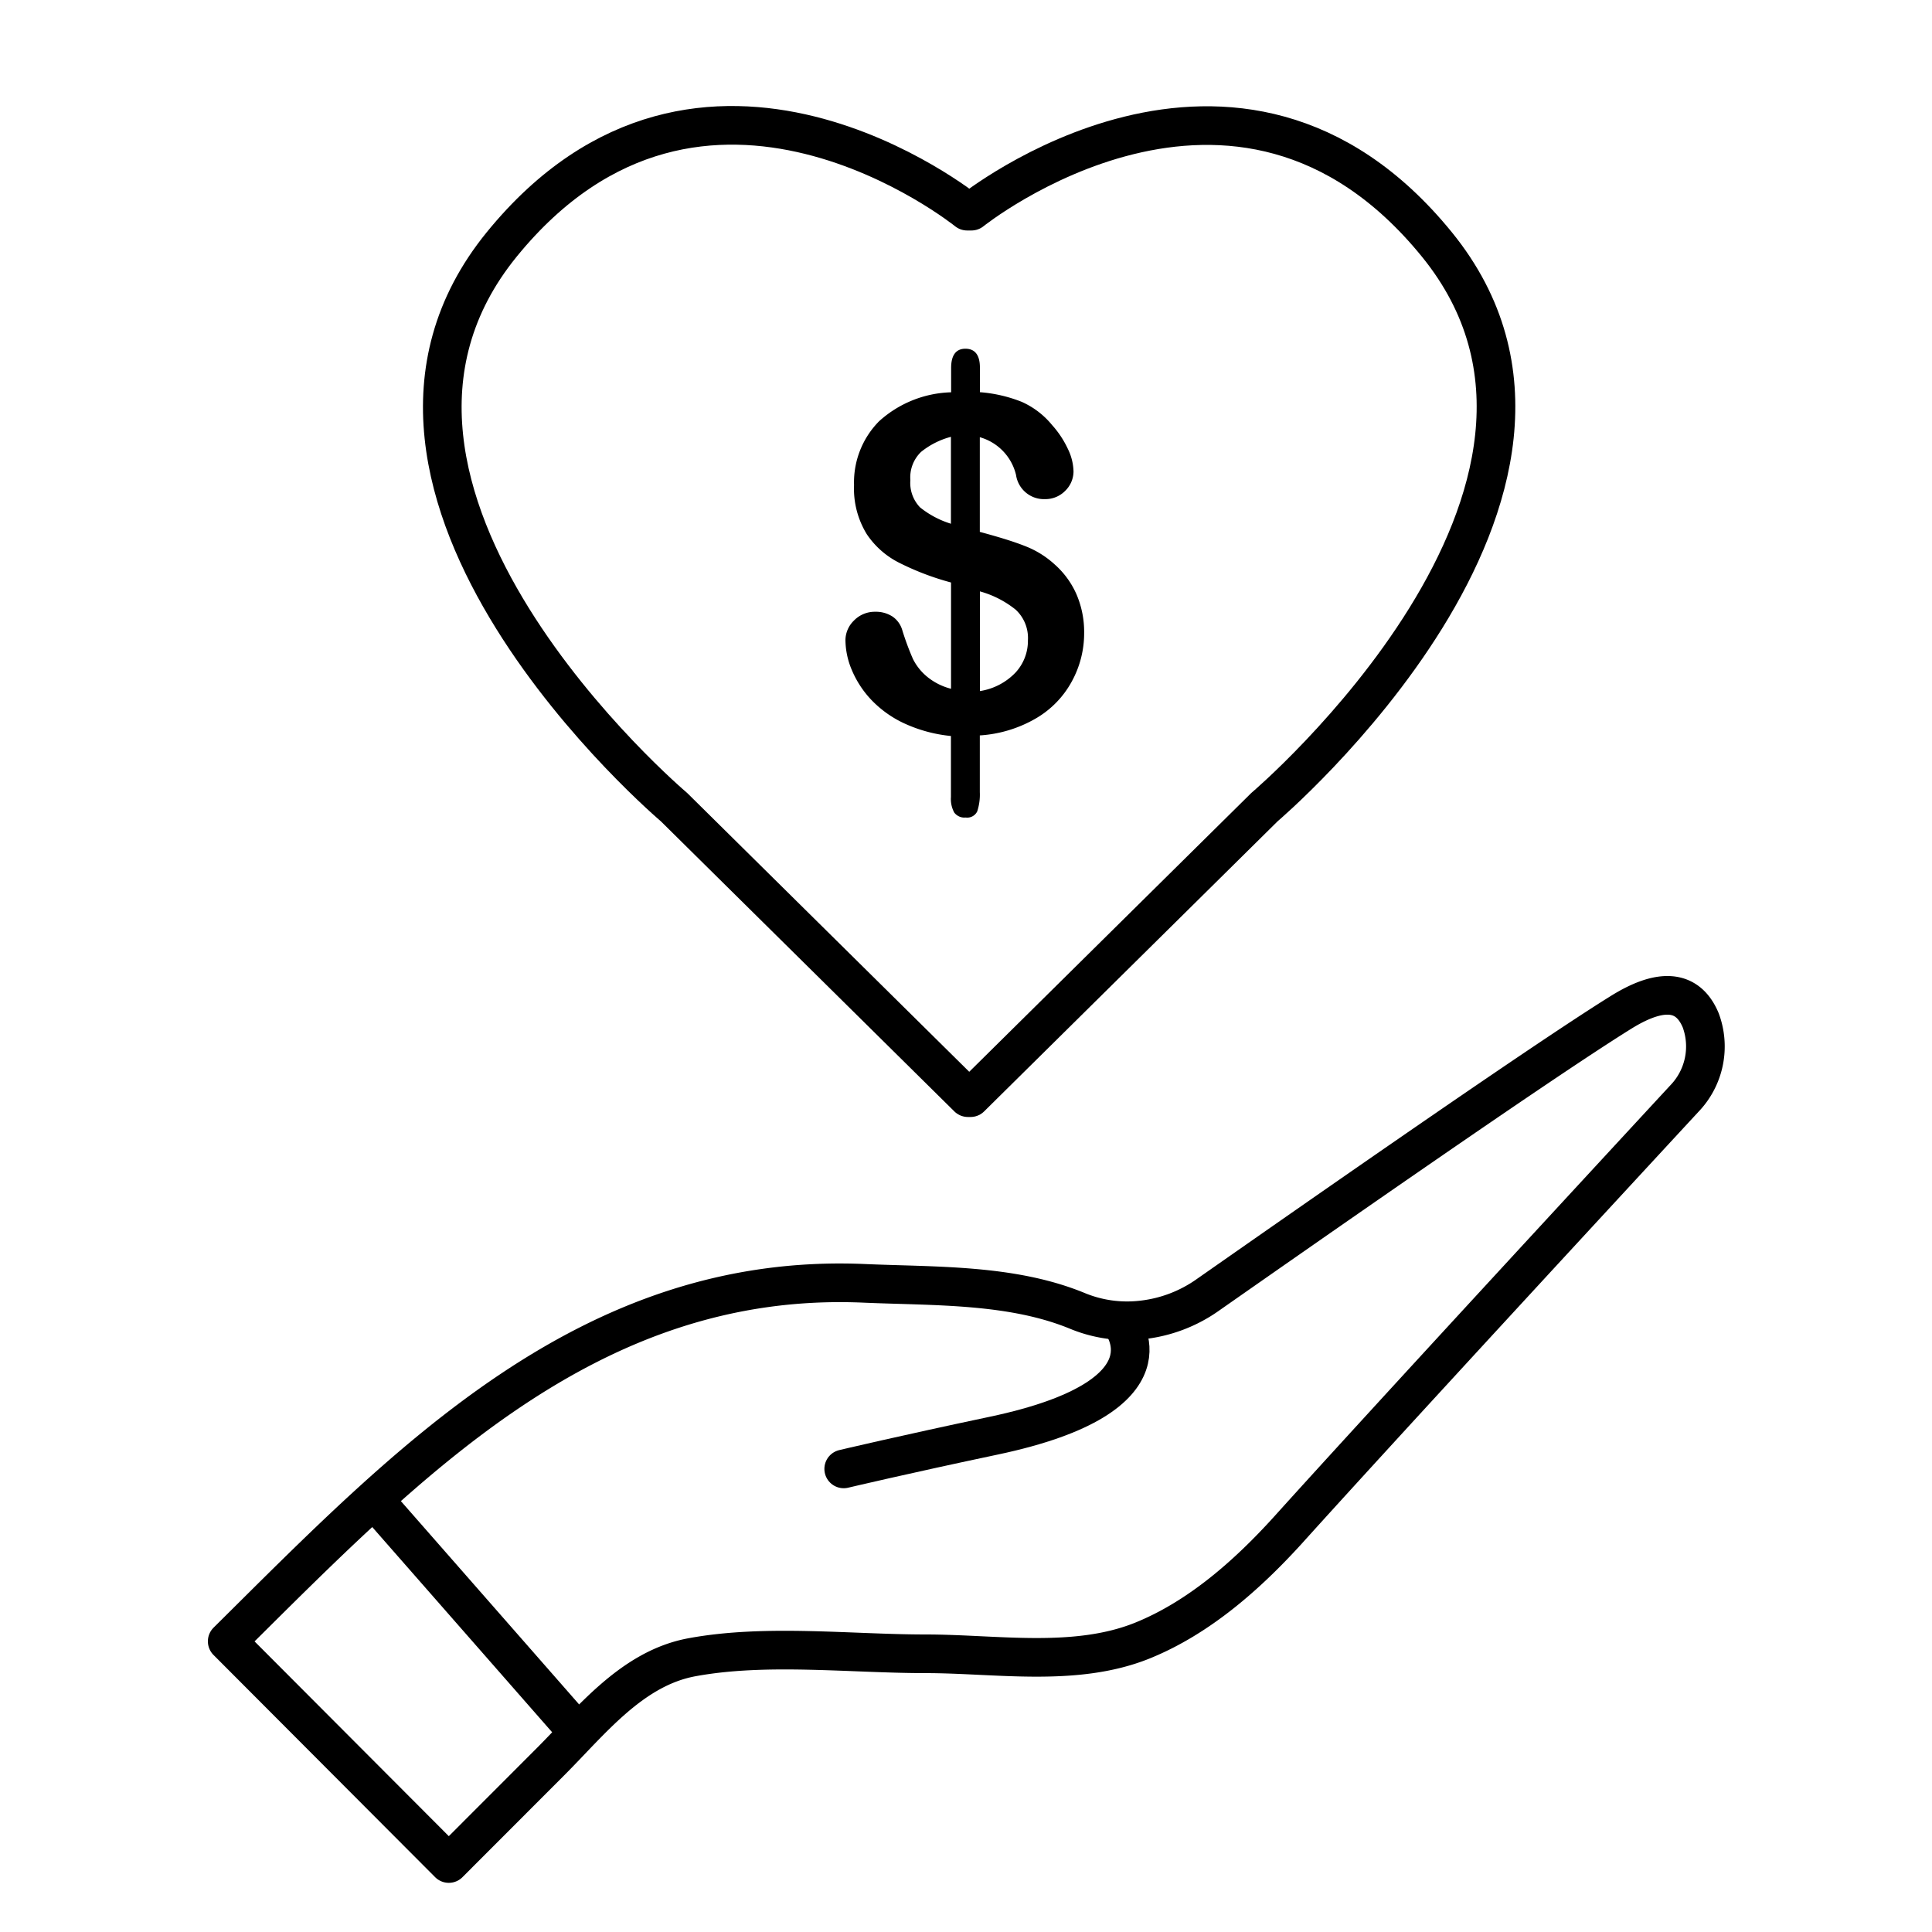 <svg viewBox="0 0 200 200" xmlns="http://www.w3.org/2000/svg" data-name="Layer 1" id="Layer_1"><defs><style>.cls-1,.cls-2,.cls-3{fill:none;stroke:#000;stroke-width:4px;}.cls-1,.cls-3{stroke-linecap:round;}.cls-1{stroke-linejoin:round;}.cls-2,.cls-3{stroke-miterlimit:10;}</style></defs><path d="M100.2,113.63,69.77,83.55S31.13,50.86,51.94,25.3s48.18-3.44,48.18-3.44h.44S128-.2,148.74,25.3,130.9,83.55,130.9,83.55l-30.43,30.08Z" class="cls-1"></path><path d="M46.46,192.91l10.48-10.49c4.27-4.27,8.46-9.71,14.68-10.86,7.66-1.42,16.43-.36,24.21-.36,7.31,0,15.5,1.44,22.46-1.38,5.83-2.37,10.8-6.76,15-11.38,9.62-10.68,33.53-36.56,41.08-44.72a7.78,7.78,0,0,0,1.69-8.09c-1-2.4-3.19-4-8.3-.8C159,110.27,132.67,128.71,125.1,134a14.55,14.55,0,0,1-7,2.65,13.46,13.46,0,0,1-6.48-.91c-6.85-2.85-14.85-2.57-22.18-2.89-28.51-1.22-47.27,18.58-65.92,37.06Z" class="cls-1"></path><line y2="179.44" x2="59.92" y1="155.03" x1="38.52" class="cls-2"></line><path d="M116,136.84s6.38,7.66-13.13,11.78c-9.2,1.94-15.53,3.44-15.53,3.44" class="cls-3"></path><path d="M101.44,38.05V40.6a14.72,14.72,0,0,1,4.33,1A8.55,8.55,0,0,1,108.91,44a10,10,0,0,1,1.64,2.48,5.58,5.58,0,0,1,.58,2.33,2.82,2.82,0,0,1-.86,2,2.87,2.87,0,0,1-2.09.86,2.92,2.92,0,0,1-3-2.5,5.34,5.34,0,0,0-3.75-3.91v9.8c2,.54,3.5,1,4.66,1.46a9.69,9.69,0,0,1,3.09,1.91,8.9,8.9,0,0,1,2.26,3.1,9.84,9.84,0,0,1,.79,4,10.35,10.35,0,0,1-1.27,5,9.87,9.87,0,0,1-3.71,3.83,13.19,13.19,0,0,1-5.82,1.77V82a5.6,5.6,0,0,1-.27,2,1.15,1.15,0,0,1-1.19.63,1.31,1.31,0,0,1-1.19-.52,2.93,2.93,0,0,1-.34-1.6V76.19a15,15,0,0,1-4.82-1.3,11.26,11.26,0,0,1-3.44-2.46,10.27,10.27,0,0,1-2-3.07,8.1,8.1,0,0,1-.66-3.12,2.86,2.86,0,0,1,.88-2,3,3,0,0,1,2.2-.91,3.15,3.15,0,0,1,1.8.5,2.57,2.57,0,0,1,1,1.39,27.91,27.91,0,0,0,1.11,3A5.67,5.67,0,0,0,95.91,70a6.34,6.34,0,0,0,2.54,1.3v-11a28.13,28.13,0,0,1-5.28-2,8.8,8.8,0,0,1-3.44-3,9,9,0,0,1-1.32-5.09A9,9,0,0,1,91,43.61a11.57,11.57,0,0,1,7.46-3V38.1c0-1.32.49-2,1.48-2S101.44,36.76,101.44,38.05Zm-3,16.17v-9a8.27,8.27,0,0,0-3.09,1.56,3.66,3.66,0,0,0-1.11,2.92,3.66,3.66,0,0,0,1,2.82A9.62,9.62,0,0,0,98.45,54.22Zm3,7V71.54a6.45,6.45,0,0,0,3.68-1.91,4.83,4.83,0,0,0,1.29-3.34,4,4,0,0,0-1.26-3.17A10.24,10.24,0,0,0,101.44,61.22Z"></path></svg>